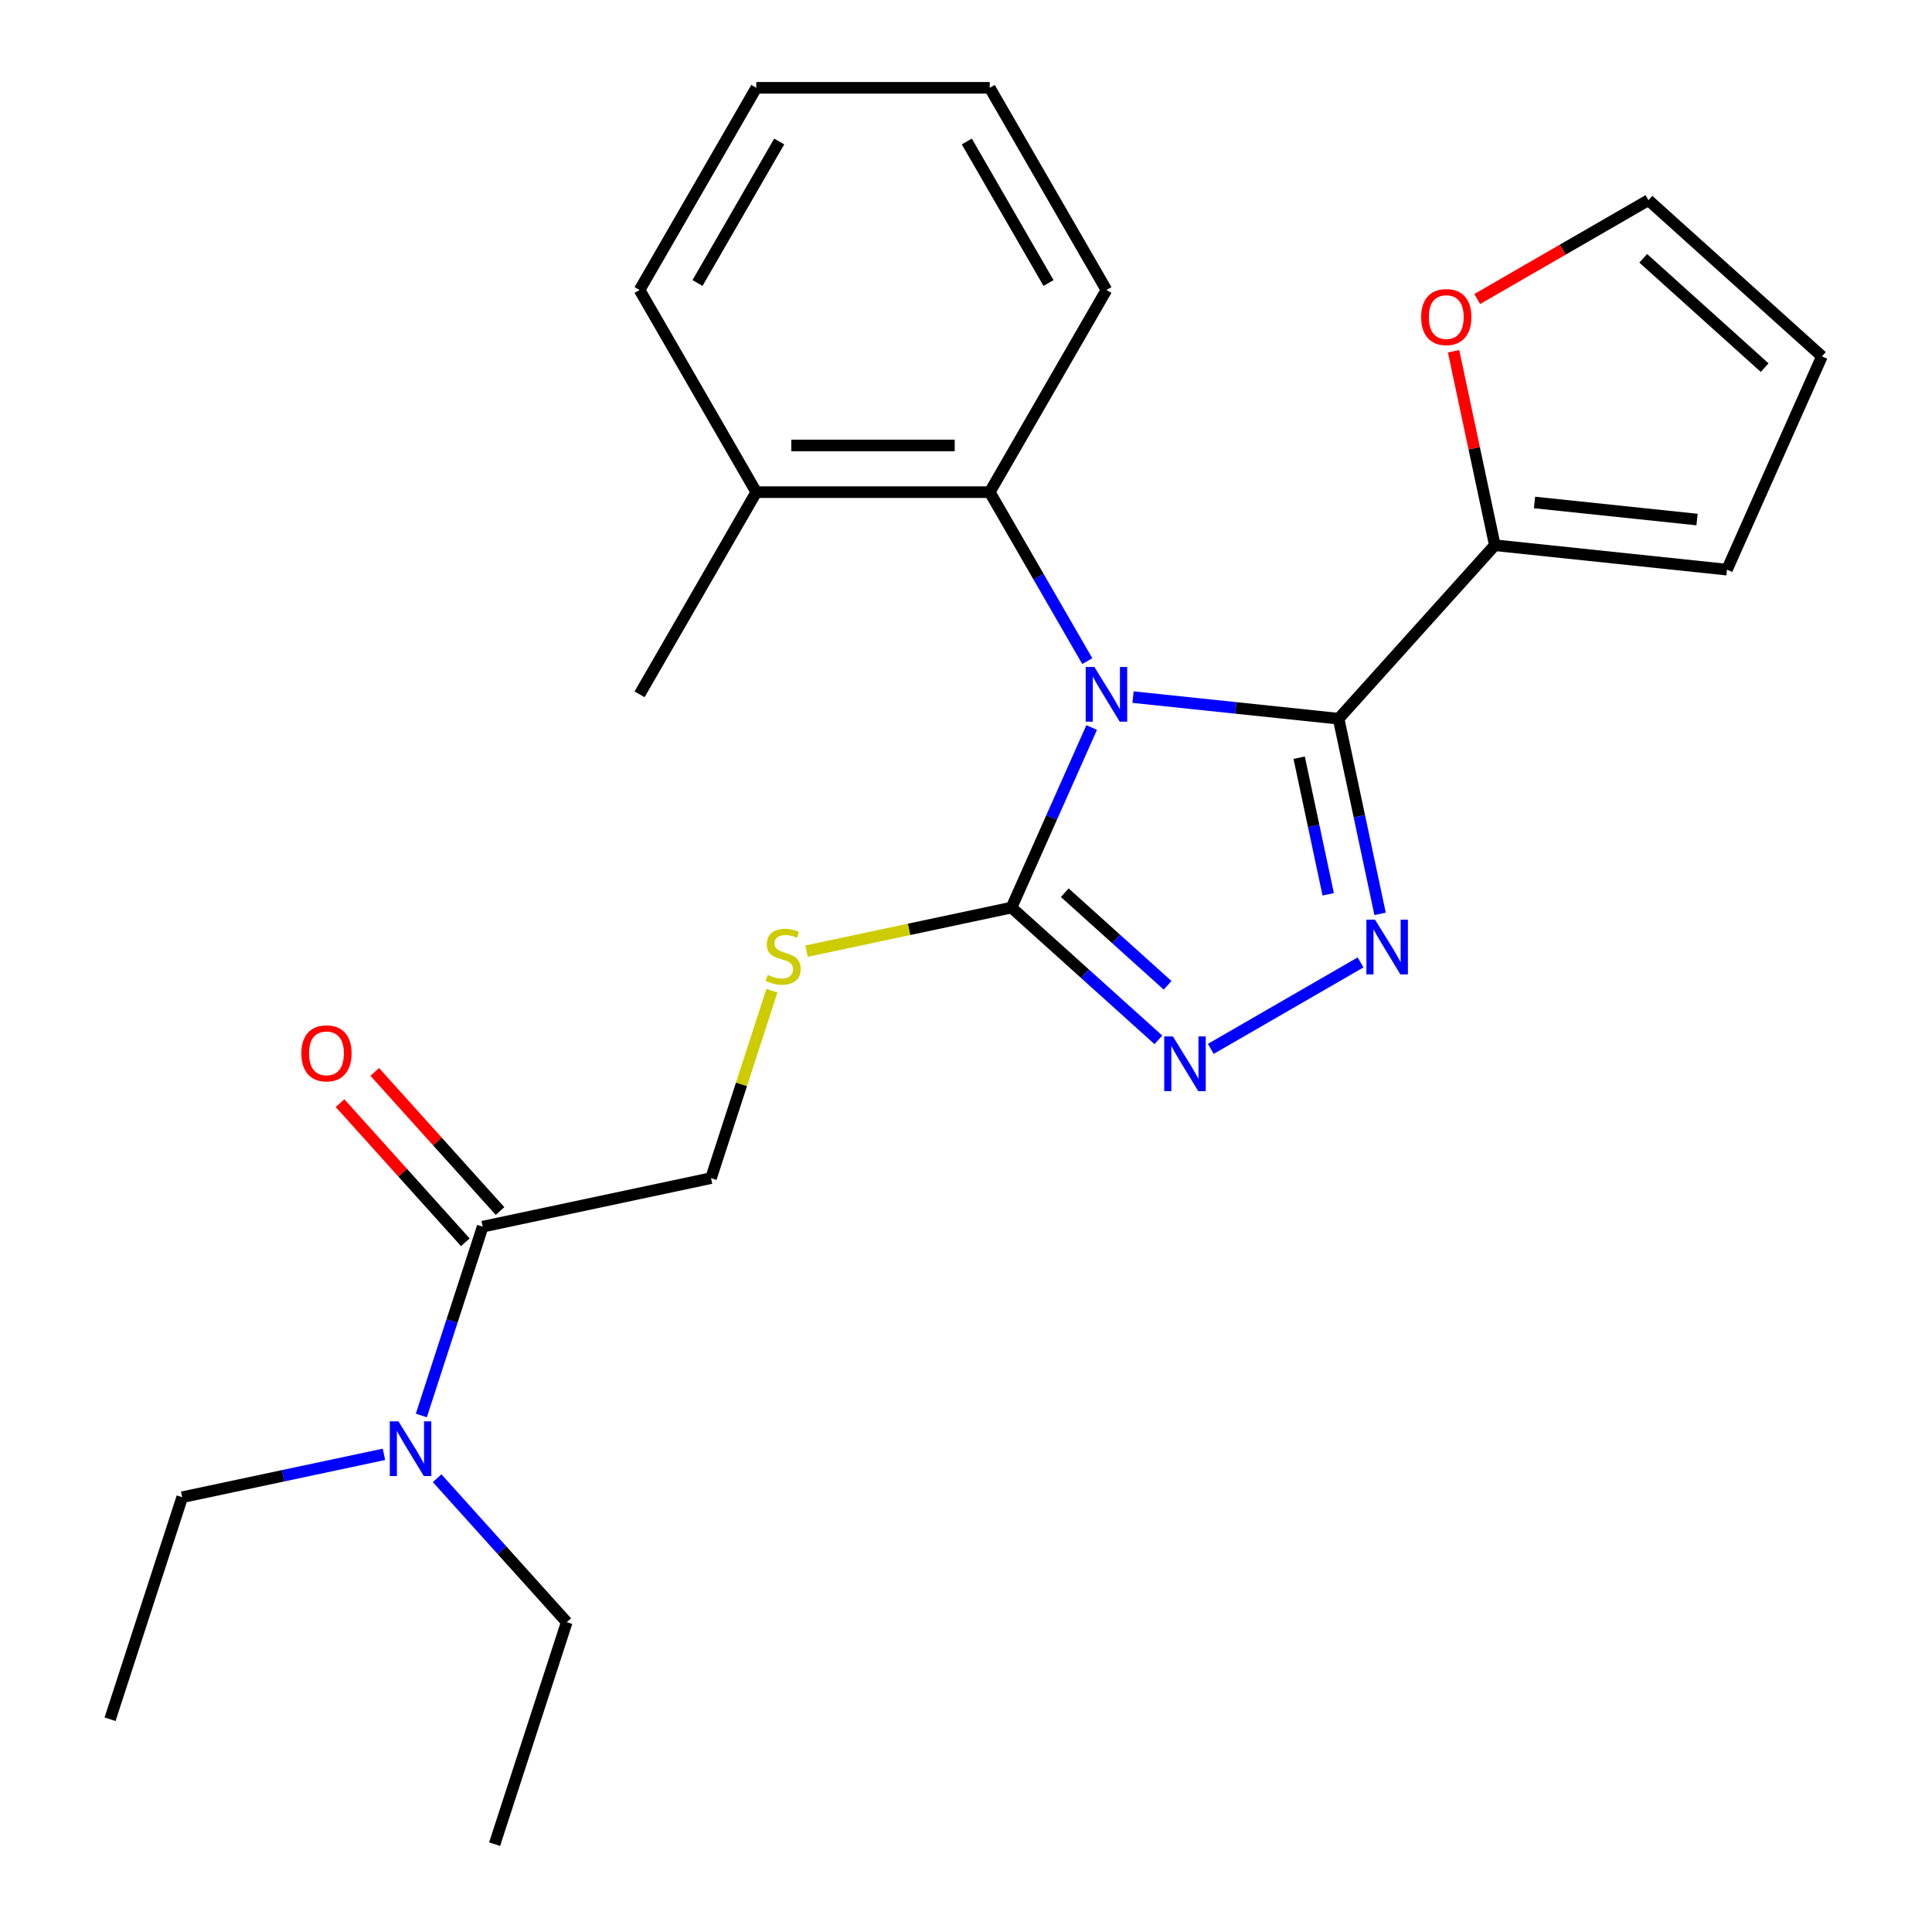 <?xml version='1.0' encoding='iso-8859-1'?>
<svg version='1.1' baseProfile='full'
              xmlns='http://www.w3.org/2000/svg'
                      xmlns:rdkit='http://www.rdkit.org/xml'
                      xmlns:xlink='http://www.w3.org/1999/xlink'
                  xml:space='preserve'
width='1000px' height='1000px' viewBox='0 0 1000 1000'>
<!-- END OF HEADER -->
<rect style='opacity:1.0;fill:#FFFFFF;stroke:none' width='1000' height='1000' x='0' y='0'> </rect>
<path class='bond-0' d='M 586.459,360.825 L 639.662,366.417' style='fill:none;fill-rule:evenodd;stroke:#0000FF;stroke-width:6px;stroke-linecap:butt;stroke-linejoin:miter;stroke-opacity:1' />
<path class='bond-0' d='M 639.662,366.417 L 692.866,372.008' style='fill:none;fill-rule:evenodd;stroke:#000000;stroke-width:6px;stroke-linecap:butt;stroke-linejoin:miter;stroke-opacity:1' />
<path class='bond-1' d='M 565.049,376.559 L 544.301,423.16' style='fill:none;fill-rule:evenodd;stroke:#0000FF;stroke-width:6px;stroke-linecap:butt;stroke-linejoin:miter;stroke-opacity:1' />
<path class='bond-1' d='M 544.301,423.16 L 523.552,469.761' style='fill:none;fill-rule:evenodd;stroke:#000000;stroke-width:6px;stroke-linecap:butt;stroke-linejoin:miter;stroke-opacity:1' />
<path class='bond-2' d='M 562.779,342.198 L 537.531,298.467' style='fill:none;fill-rule:evenodd;stroke:#0000FF;stroke-width:6px;stroke-linecap:butt;stroke-linejoin:miter;stroke-opacity:1' />
<path class='bond-2' d='M 537.531,298.467 L 512.283,254.737' style='fill:none;fill-rule:evenodd;stroke:#000000;stroke-width:6px;stroke-linecap:butt;stroke-linejoin:miter;stroke-opacity:1' />
<path class='bond-3' d='M 692.866,372.008 L 703.601,422.513' style='fill:none;fill-rule:evenodd;stroke:#000000;stroke-width:6px;stroke-linecap:butt;stroke-linejoin:miter;stroke-opacity:1' />
<path class='bond-3' d='M 703.601,422.513 L 714.336,473.017' style='fill:none;fill-rule:evenodd;stroke:#0000FF;stroke-width:6px;stroke-linecap:butt;stroke-linejoin:miter;stroke-opacity:1' />
<path class='bond-3' d='M 672.448,392.184 L 679.963,427.537' style='fill:none;fill-rule:evenodd;stroke:#000000;stroke-width:6px;stroke-linecap:butt;stroke-linejoin:miter;stroke-opacity:1' />
<path class='bond-3' d='M 679.963,427.537 L 687.477,462.89' style='fill:none;fill-rule:evenodd;stroke:#0000FF;stroke-width:6px;stroke-linecap:butt;stroke-linejoin:miter;stroke-opacity:1' />
<path class='bond-4' d='M 692.866,372.008 L 773.716,282.215' style='fill:none;fill-rule:evenodd;stroke:#000000;stroke-width:6px;stroke-linecap:butt;stroke-linejoin:miter;stroke-opacity:1' />
<path class='bond-5' d='M 704.227,498.142 L 626.71,542.897' style='fill:none;fill-rule:evenodd;stroke:#0000FF;stroke-width:6px;stroke-linecap:butt;stroke-linejoin:miter;stroke-opacity:1' />
<path class='bond-6' d='M 523.552,469.761 L 561.569,503.992' style='fill:none;fill-rule:evenodd;stroke:#000000;stroke-width:6px;stroke-linecap:butt;stroke-linejoin:miter;stroke-opacity:1' />
<path class='bond-6' d='M 561.569,503.992 L 599.585,538.222' style='fill:none;fill-rule:evenodd;stroke:#0000FF;stroke-width:6px;stroke-linecap:butt;stroke-linejoin:miter;stroke-opacity:1' />
<path class='bond-6' d='M 551.127,462.072 L 577.739,486.033' style='fill:none;fill-rule:evenodd;stroke:#000000;stroke-width:6px;stroke-linecap:butt;stroke-linejoin:miter;stroke-opacity:1' />
<path class='bond-6' d='M 577.739,486.033 L 604.351,509.994' style='fill:none;fill-rule:evenodd;stroke:#0000FF;stroke-width:6px;stroke-linecap:butt;stroke-linejoin:miter;stroke-opacity:1' />
<path class='bond-7' d='M 523.552,469.761 L 470.508,481.036' style='fill:none;fill-rule:evenodd;stroke:#000000;stroke-width:6px;stroke-linecap:butt;stroke-linejoin:miter;stroke-opacity:1' />
<path class='bond-7' d='M 470.508,481.036 L 417.464,492.311' style='fill:none;fill-rule:evenodd;stroke:#CCCC00;stroke-width:6px;stroke-linecap:butt;stroke-linejoin:miter;stroke-opacity:1' />
<path class='bond-8' d='M 512.283,254.737 L 391.454,254.737' style='fill:none;fill-rule:evenodd;stroke:#000000;stroke-width:6px;stroke-linecap:butt;stroke-linejoin:miter;stroke-opacity:1' />
<path class='bond-8' d='M 494.159,230.571 L 409.579,230.571' style='fill:none;fill-rule:evenodd;stroke:#000000;stroke-width:6px;stroke-linecap:butt;stroke-linejoin:miter;stroke-opacity:1' />
<path class='bond-9' d='M 512.283,254.737 L 572.698,150.096' style='fill:none;fill-rule:evenodd;stroke:#000000;stroke-width:6px;stroke-linecap:butt;stroke-linejoin:miter;stroke-opacity:1' />
<path class='bond-10' d='M 773.716,282.215 L 763.045,232.011' style='fill:none;fill-rule:evenodd;stroke:#000000;stroke-width:6px;stroke-linecap:butt;stroke-linejoin:miter;stroke-opacity:1' />
<path class='bond-10' d='M 763.045,232.011 L 752.374,181.807' style='fill:none;fill-rule:evenodd;stroke:#FF0000;stroke-width:6px;stroke-linecap:butt;stroke-linejoin:miter;stroke-opacity:1' />
<path class='bond-11' d='M 773.716,282.215 L 893.884,294.845' style='fill:none;fill-rule:evenodd;stroke:#000000;stroke-width:6px;stroke-linecap:butt;stroke-linejoin:miter;stroke-opacity:1' />
<path class='bond-11' d='M 794.267,260.076 L 878.385,268.917' style='fill:none;fill-rule:evenodd;stroke:#000000;stroke-width:6px;stroke-linecap:butt;stroke-linejoin:miter;stroke-opacity:1' />
<path class='bond-12' d='M 249.836,634.921 L 368.025,609.799' style='fill:none;fill-rule:evenodd;stroke:#000000;stroke-width:6px;stroke-linecap:butt;stroke-linejoin:miter;stroke-opacity:1' />
<path class='bond-13' d='M 249.836,634.921 L 233.958,683.788' style='fill:none;fill-rule:evenodd;stroke:#000000;stroke-width:6px;stroke-linecap:butt;stroke-linejoin:miter;stroke-opacity:1' />
<path class='bond-13' d='M 233.958,683.788 L 218.08,732.655' style='fill:none;fill-rule:evenodd;stroke:#0000FF;stroke-width:6px;stroke-linecap:butt;stroke-linejoin:miter;stroke-opacity:1' />
<path class='bond-14' d='M 258.816,626.836 L 226.395,590.829' style='fill:none;fill-rule:evenodd;stroke:#000000;stroke-width:6px;stroke-linecap:butt;stroke-linejoin:miter;stroke-opacity:1' />
<path class='bond-14' d='M 226.395,590.829 L 193.975,554.823' style='fill:none;fill-rule:evenodd;stroke:#FF0000;stroke-width:6px;stroke-linecap:butt;stroke-linejoin:miter;stroke-opacity:1' />
<path class='bond-14' d='M 240.857,643.006 L 208.436,606.999' style='fill:none;fill-rule:evenodd;stroke:#000000;stroke-width:6px;stroke-linecap:butt;stroke-linejoin:miter;stroke-opacity:1' />
<path class='bond-14' d='M 208.436,606.999 L 176.016,570.993' style='fill:none;fill-rule:evenodd;stroke:#FF0000;stroke-width:6px;stroke-linecap:butt;stroke-linejoin:miter;stroke-opacity:1' />
<path class='bond-15' d='M 399.547,512.784 L 383.786,561.291' style='fill:none;fill-rule:evenodd;stroke:#CCCC00;stroke-width:6px;stroke-linecap:butt;stroke-linejoin:miter;stroke-opacity:1' />
<path class='bond-15' d='M 383.786,561.291 L 368.025,609.799' style='fill:none;fill-rule:evenodd;stroke:#000000;stroke-width:6px;stroke-linecap:butt;stroke-linejoin:miter;stroke-opacity:1' />
<path class='bond-16' d='M 764.615,154.776 L 808.925,129.194' style='fill:none;fill-rule:evenodd;stroke:#FF0000;stroke-width:6px;stroke-linecap:butt;stroke-linejoin:miter;stroke-opacity:1' />
<path class='bond-16' d='M 808.925,129.194 L 853.236,103.611' style='fill:none;fill-rule:evenodd;stroke:#000000;stroke-width:6px;stroke-linecap:butt;stroke-linejoin:miter;stroke-opacity:1' />
<path class='bond-17' d='M 198.737,752.761 L 146.523,763.86' style='fill:none;fill-rule:evenodd;stroke:#0000FF;stroke-width:6px;stroke-linecap:butt;stroke-linejoin:miter;stroke-opacity:1' />
<path class='bond-17' d='M 146.523,763.86 L 94.309,774.958' style='fill:none;fill-rule:evenodd;stroke:#000000;stroke-width:6px;stroke-linecap:butt;stroke-linejoin:miter;stroke-opacity:1' />
<path class='bond-18' d='M 226.259,765.119 L 259.804,802.374' style='fill:none;fill-rule:evenodd;stroke:#0000FF;stroke-width:6px;stroke-linecap:butt;stroke-linejoin:miter;stroke-opacity:1' />
<path class='bond-18' d='M 259.804,802.374 L 293.349,839.63' style='fill:none;fill-rule:evenodd;stroke:#000000;stroke-width:6px;stroke-linecap:butt;stroke-linejoin:miter;stroke-opacity:1' />
<path class='bond-19' d='M 893.884,294.845 L 943.029,184.462' style='fill:none;fill-rule:evenodd;stroke:#000000;stroke-width:6px;stroke-linecap:butt;stroke-linejoin:miter;stroke-opacity:1' />
<path class='bond-20' d='M 391.454,254.737 L 331.039,359.378' style='fill:none;fill-rule:evenodd;stroke:#000000;stroke-width:6px;stroke-linecap:butt;stroke-linejoin:miter;stroke-opacity:1' />
<path class='bond-21' d='M 391.454,254.737 L 331.039,150.096' style='fill:none;fill-rule:evenodd;stroke:#000000;stroke-width:6px;stroke-linecap:butt;stroke-linejoin:miter;stroke-opacity:1' />
<path class='bond-22' d='M 853.236,103.611 L 943.029,184.462' style='fill:none;fill-rule:evenodd;stroke:#000000;stroke-width:6px;stroke-linecap:butt;stroke-linejoin:miter;stroke-opacity:1' />
<path class='bond-22' d='M 850.535,133.698 L 913.39,190.293' style='fill:none;fill-rule:evenodd;stroke:#000000;stroke-width:6px;stroke-linecap:butt;stroke-linejoin:miter;stroke-opacity:1' />
<path class='bond-23' d='M 572.698,150.096 L 512.283,45.455' style='fill:none;fill-rule:evenodd;stroke:#000000;stroke-width:6px;stroke-linecap:butt;stroke-linejoin:miter;stroke-opacity:1' />
<path class='bond-23' d='M 542.708,146.483 L 500.417,73.234' style='fill:none;fill-rule:evenodd;stroke:#000000;stroke-width:6px;stroke-linecap:butt;stroke-linejoin:miter;stroke-opacity:1' />
<path class='bond-24' d='M 94.309,774.958 L 56.971,889.874' style='fill:none;fill-rule:evenodd;stroke:#000000;stroke-width:6px;stroke-linecap:butt;stroke-linejoin:miter;stroke-opacity:1' />
<path class='bond-25' d='M 293.349,839.63 L 256.01,954.545' style='fill:none;fill-rule:evenodd;stroke:#000000;stroke-width:6px;stroke-linecap:butt;stroke-linejoin:miter;stroke-opacity:1' />
<path class='bond-26' d='M 331.039,150.096 L 391.454,45.455' style='fill:none;fill-rule:evenodd;stroke:#000000;stroke-width:6px;stroke-linecap:butt;stroke-linejoin:miter;stroke-opacity:1' />
<path class='bond-26' d='M 361.03,146.483 L 403.32,73.234' style='fill:none;fill-rule:evenodd;stroke:#000000;stroke-width:6px;stroke-linecap:butt;stroke-linejoin:miter;stroke-opacity:1' />
<path class='bond-27' d='M 512.283,45.455 L 391.454,45.455' style='fill:none;fill-rule:evenodd;stroke:#000000;stroke-width:6px;stroke-linecap:butt;stroke-linejoin:miter;stroke-opacity:1' />
<path  class='atom-0' d='M 566.438 345.218
L 575.718 360.218
Q 576.638 361.698, 578.118 364.378
Q 579.598 367.058, 579.678 367.218
L 579.678 345.218
L 583.438 345.218
L 583.438 373.538
L 579.558 373.538
L 569.598 357.138
Q 568.438 355.218, 567.198 353.018
Q 565.998 350.818, 565.638 350.138
L 565.638 373.538
L 561.958 373.538
L 561.958 345.218
L 566.438 345.218
' fill='#0000FF'/>
<path  class='atom-2' d='M 711.727 476.037
L 721.007 491.037
Q 721.927 492.517, 723.407 495.197
Q 724.887 497.877, 724.967 498.037
L 724.967 476.037
L 728.727 476.037
L 728.727 504.357
L 724.847 504.357
L 714.887 487.957
Q 713.727 486.037, 712.487 483.837
Q 711.287 481.637, 710.927 480.957
L 710.927 504.357
L 707.247 504.357
L 707.247 476.037
L 711.727 476.037
' fill='#0000FF'/>
<path  class='atom-4' d='M 607.086 536.452
L 616.366 551.452
Q 617.286 552.932, 618.766 555.612
Q 620.246 558.292, 620.326 558.452
L 620.326 536.452
L 624.086 536.452
L 624.086 564.772
L 620.206 564.772
L 610.246 548.372
Q 609.086 546.452, 607.846 544.252
Q 606.646 542.052, 606.286 541.372
L 606.286 564.772
L 602.606 564.772
L 602.606 536.452
L 607.086 536.452
' fill='#0000FF'/>
<path  class='atom-8' d='M 397.363 504.603
Q 397.683 504.723, 399.003 505.283
Q 400.323 505.843, 401.763 506.203
Q 403.243 506.523, 404.683 506.523
Q 407.363 506.523, 408.923 505.243
Q 410.483 503.923, 410.483 501.643
Q 410.483 500.083, 409.683 499.123
Q 408.923 498.163, 407.723 497.643
Q 406.523 497.123, 404.523 496.523
Q 402.003 495.763, 400.483 495.043
Q 399.003 494.323, 397.923 492.803
Q 396.883 491.283, 396.883 488.723
Q 396.883 485.163, 399.283 482.963
Q 401.723 480.763, 406.523 480.763
Q 409.803 480.763, 413.523 482.323
L 412.603 485.403
Q 409.203 484.003, 406.643 484.003
Q 403.883 484.003, 402.363 485.163
Q 400.843 486.283, 400.883 488.243
Q 400.883 489.763, 401.643 490.683
Q 402.443 491.603, 403.563 492.123
Q 404.723 492.643, 406.643 493.243
Q 409.203 494.043, 410.723 494.843
Q 412.243 495.643, 413.323 497.283
Q 414.443 498.883, 414.443 501.643
Q 414.443 505.563, 411.803 507.683
Q 409.203 509.763, 404.843 509.763
Q 402.323 509.763, 400.403 509.203
Q 398.523 508.683, 396.283 507.763
L 397.363 504.603
' fill='#CCCC00'/>
<path  class='atom-9' d='M 735.594 164.106
Q 735.594 157.306, 738.954 153.506
Q 742.314 149.706, 748.594 149.706
Q 754.874 149.706, 758.234 153.506
Q 761.594 157.306, 761.594 164.106
Q 761.594 170.986, 758.194 174.906
Q 754.794 178.786, 748.594 178.786
Q 742.354 178.786, 738.954 174.906
Q 735.594 171.026, 735.594 164.106
M 748.594 175.586
Q 752.914 175.586, 755.234 172.706
Q 757.594 169.786, 757.594 164.106
Q 757.594 158.546, 755.234 155.746
Q 752.914 152.906, 748.594 152.906
Q 744.274 152.906, 741.914 155.706
Q 739.594 158.506, 739.594 164.106
Q 739.594 169.826, 741.914 172.706
Q 744.274 175.586, 748.594 175.586
' fill='#FF0000'/>
<path  class='atom-10' d='M 206.238 735.676
L 215.518 750.676
Q 216.438 752.156, 217.918 754.836
Q 219.398 757.516, 219.478 757.676
L 219.478 735.676
L 223.238 735.676
L 223.238 763.996
L 219.358 763.996
L 209.398 747.596
Q 208.238 745.676, 206.998 743.476
Q 205.798 741.276, 205.438 740.596
L 205.438 763.996
L 201.758 763.996
L 201.758 735.676
L 206.238 735.676
' fill='#0000FF'/>
<path  class='atom-14' d='M 155.986 545.207
Q 155.986 538.407, 159.346 534.607
Q 162.706 530.807, 168.986 530.807
Q 175.266 530.807, 178.626 534.607
Q 181.986 538.407, 181.986 545.207
Q 181.986 552.087, 178.586 556.007
Q 175.186 559.887, 168.986 559.887
Q 162.746 559.887, 159.346 556.007
Q 155.986 552.127, 155.986 545.207
M 168.986 556.687
Q 173.306 556.687, 175.626 553.807
Q 177.986 550.887, 177.986 545.207
Q 177.986 539.647, 175.626 536.847
Q 173.306 534.007, 168.986 534.007
Q 164.666 534.007, 162.306 536.807
Q 159.986 539.607, 159.986 545.207
Q 159.986 550.927, 162.306 553.807
Q 164.666 556.687, 168.986 556.687
' fill='#FF0000'/>
</svg>
